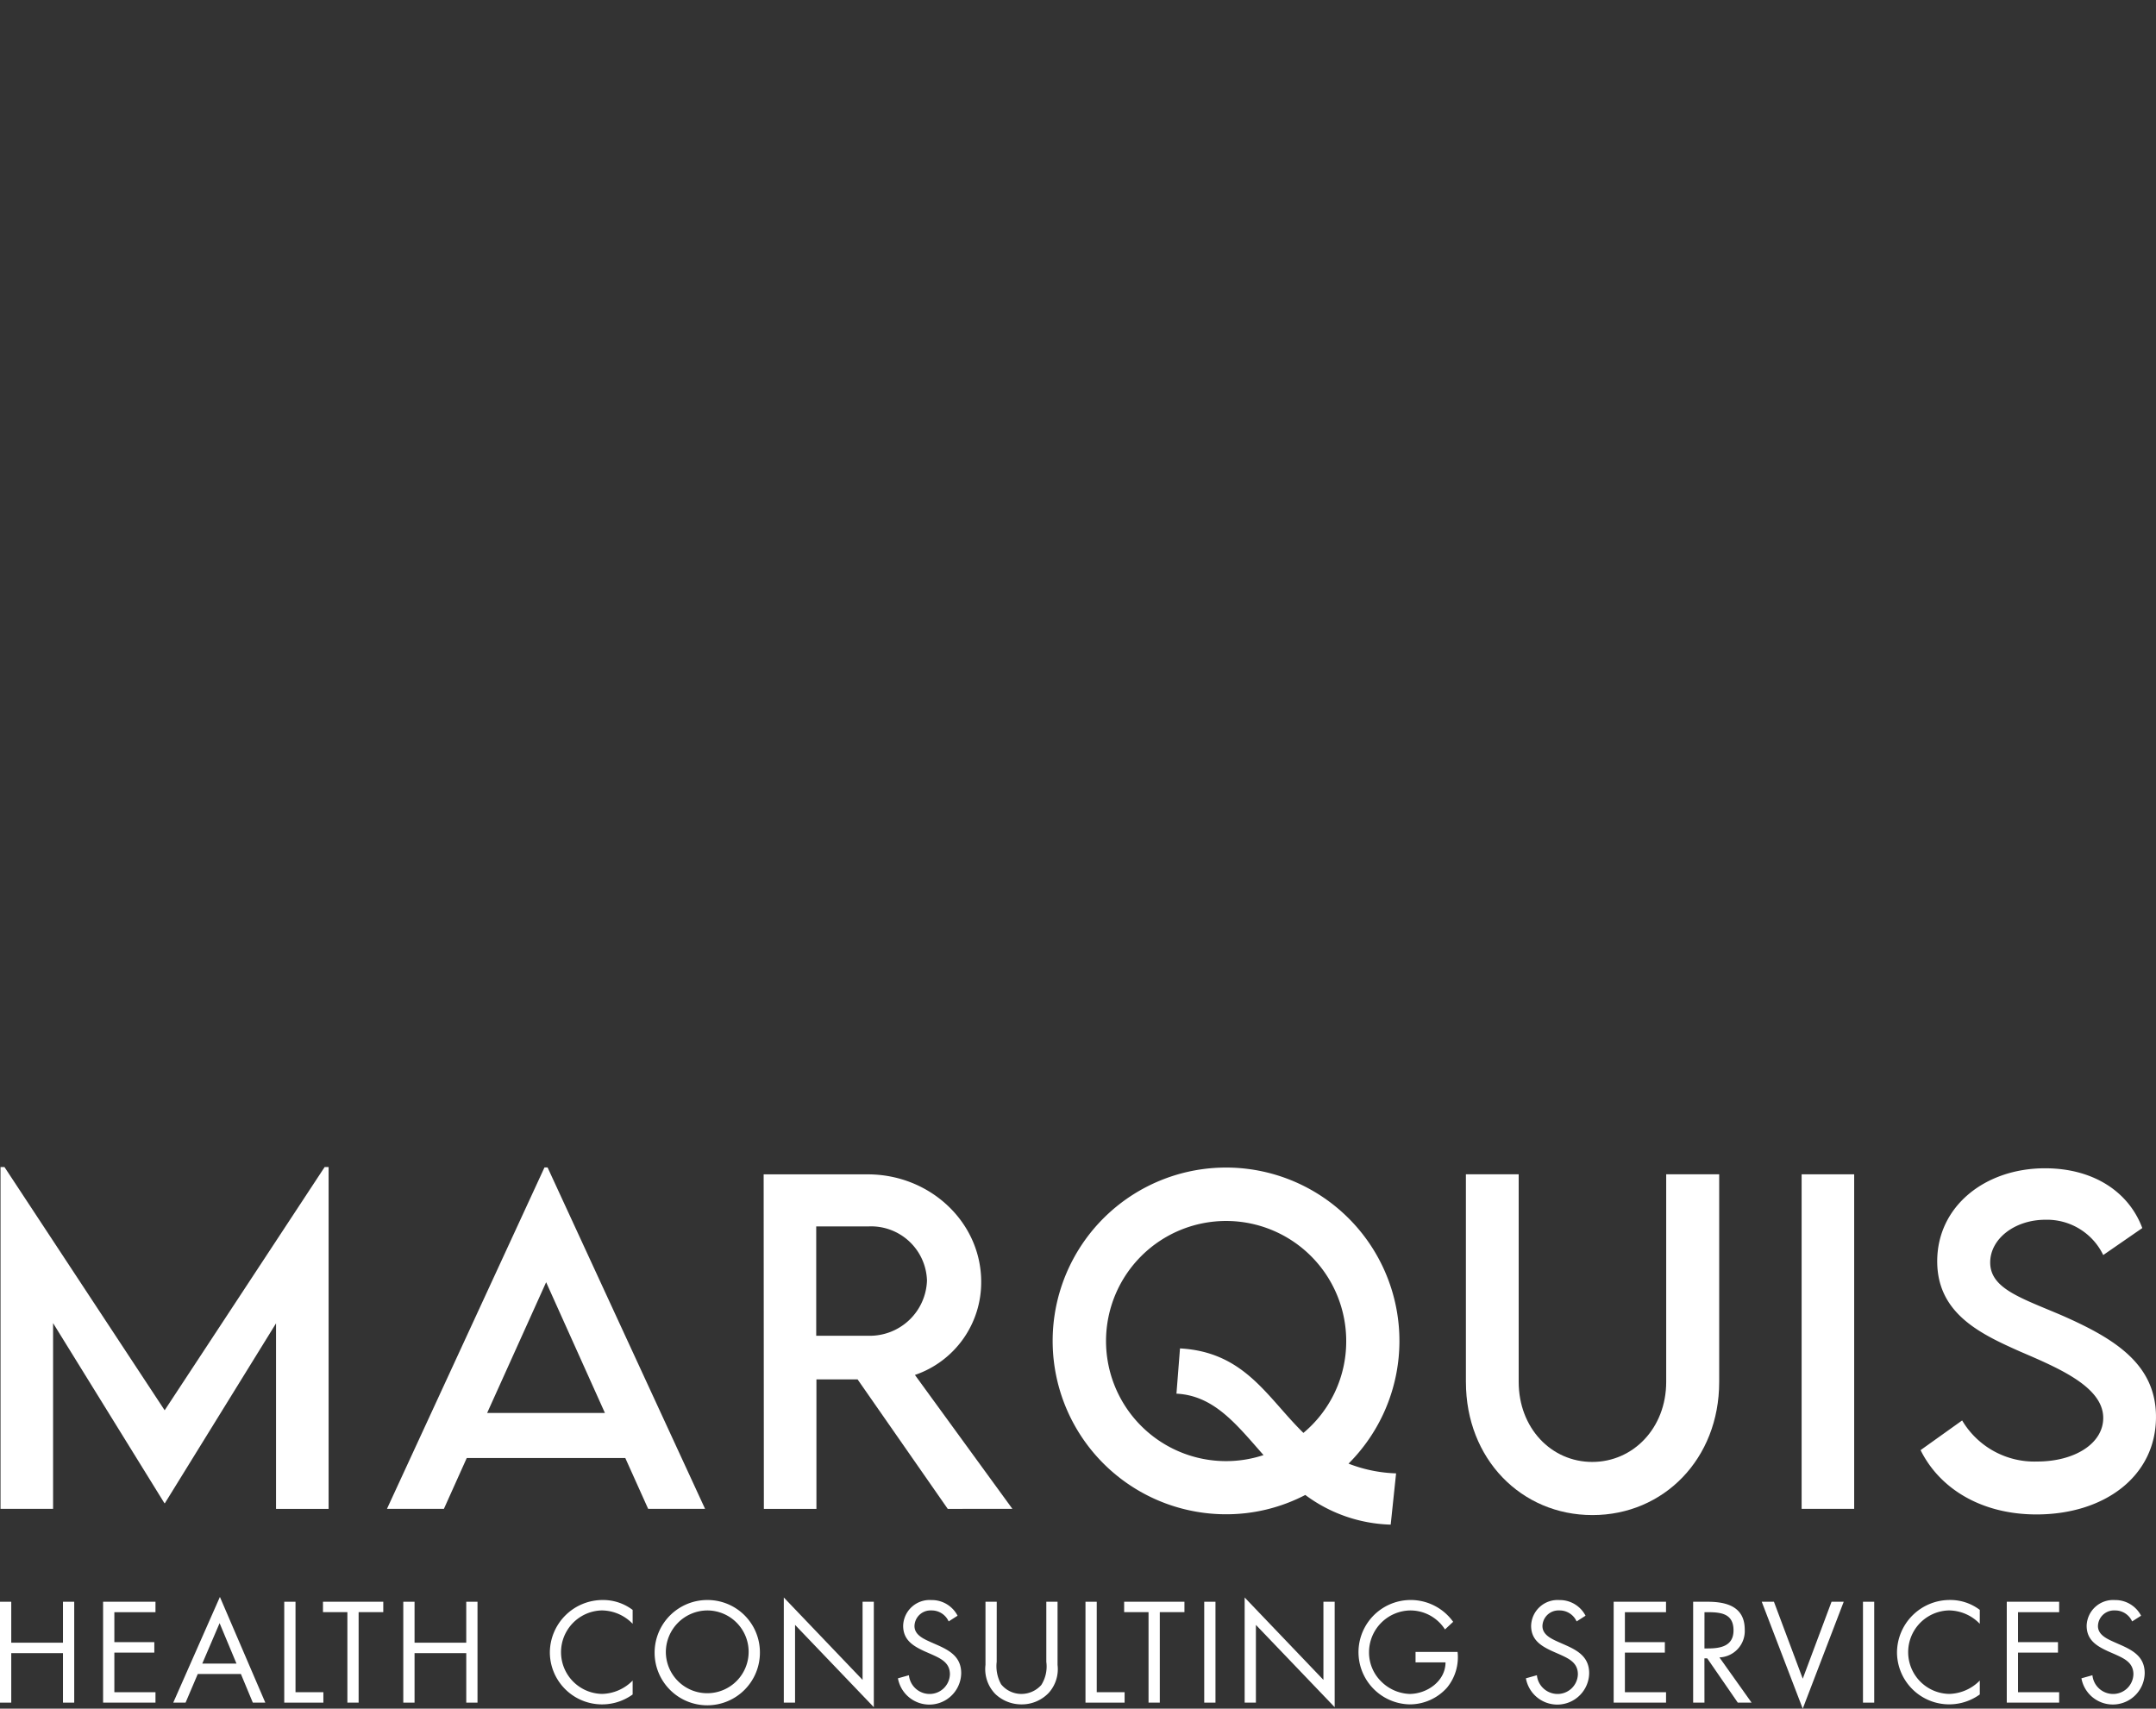 <svg xmlns="http://www.w3.org/2000/svg" xmlns:xlink="http://www.w3.org/1999/xlink" width="259.002" height="205.296" viewBox="0 0 259.002 205.296"><rect x="0" y="0" width="259.002" height="205.296" fill="#333333" stroke="none"/><defs><clipPath id="a"><rect width="259.002" height="205.296" fill="none"/></clipPath></defs><path d="M39,140.221,19.781,169.445.537,140.221H.062v41.067H6.377V158.973l13.379,21.641h.049L33.16,159v22.291h6.316V140.221Z" fill="#fff"/><path d="M72.671,169.77l-7.063-15.71-7.089,15.71Zm2.445,5.409H56.072l-2.745,6.109H46.487L65.408,140.27h.373L84.7,181.288H77.863Z" fill="#fff"/><g clip-path="url(#a)"><path d="M104.394,160.493a6.87,6.87,0,0,0,6.965-6.633,6.717,6.717,0,0,0-6.965-6.508H98.053v13.14Zm9.46,20.8-10.833-15.56H98.078v15.56H91.764l-.025-40.194h12.506c7.487,0,13.627,5.759,13.627,12.918A11.756,11.756,0,0,1,109.91,165.2l11.707,16.085Z" fill="#fff"/><path d="M147.27,175.554a14.289,14.289,0,0,0,4.519-.725c-3.22-3.641-5.917-7.155-10.46-7.38l.425-5.437c7.788.424,10.483,5.912,14.827,10.15a14.309,14.309,0,0,0,5.141-10.972,14.427,14.427,0,1,0-14.452,14.364m14.727.3a17.207,17.207,0,0,0,5.716,1.171l-.648,6.159a17.972,17.972,0,0,1-10.26-3.565,20.54,20.54,0,0,1-9.535,2.321A20.829,20.829,0,1,1,162,175.853" fill="#fff"/><path d="M176.1,166.054v-24.96h6.341v24.936c0,5.558,3.919,9.622,8.835,9.622s8.886-4.064,8.886-9.622V141.093h6.365v24.96c0,9.226-6.664,15.984-15.225,15.984s-15.2-6.758-15.2-15.984" fill="#fff"/></g><rect width="6.313" height="40.194" transform="translate(216.431 141.094)" fill="#fff"/><g clip-path="url(#a)"><path d="M230.722,174.232l4.992-3.565a10.081,10.081,0,0,0,9.011,4.935c4.517,0,7.938-2.168,7.938-5.234,0-3.716-5.292-5.964-9.984-7.979-4.717-2.1-9.96-4.539-9.96-10.849,0-6.582,5.716-11.171,12.955-11.171,5.741,0,10.033,2.768,11.682,7.182l-4.693,3.242a7.5,7.5,0,0,0-6.938-4.24c-3.695,0-6.641,2.293-6.641,5.135,0,3.144,3.72,4.265,8.611,6.358C254.059,160.842,259,163.91,259,170.242c0,7.131-6.189,11.718-14.352,11.718-6.615,0-11.631-3.09-13.928-7.728" fill="#fff"/></g><path d="M7.565,192.451v4.92H1.352v-4.92H0v12.121H1.352v-5.947H7.565v5.947H8.916V192.451Z" fill="#fff"/><path d="M12.385,192.451v12.121h6.293v-1.253h-4.94v-4.757h4.8v-1.256h-4.8v-3.6h4.94v-1.254Z" fill="#fff"/><path d="M26.38,195.023l2.028,4.855H24.3Zm-5.568,9.549h1.481l1.464-3.44H28.94l1.432,3.44h1.5l-5.455-12.7Z" fill="#fff"/><path d="M34.147,192.451v12.121h4.7v-1.253H35.5V192.451Z" fill="#fff"/><path d="M38.8,192.451V193.7h2.931v10.867h1.351V193.7h2.961v-1.254Z" fill="#fff"/><path d="M56.011,192.451v4.92H49.8v-4.92H48.447v12.121H49.8v-5.947h6.212v5.947h1.351V192.451Z" fill="#fff"/><g clip-path="url(#a)"><path d="M76,195.1a5.2,5.2,0,0,0-3.7-1.608,5.017,5.017,0,0,0,.032,10.032A5.317,5.317,0,0,0,76,201.921v1.671a6.27,6.27,0,0,1-9.946-5.032,6.343,6.343,0,0,1,6.325-6.318A5.862,5.862,0,0,1,76,193.432Z" fill="#fff"/><path d="M79.989,198.512a4.973,4.973,0,1,0,4.972-5.017,5.015,5.015,0,0,0-4.972,5.017m11.3.016a6.325,6.325,0,1,1-6.325-6.286,6.288,6.288,0,0,1,6.325,6.286" fill="#fff"/></g><path d="M94.159,204.572h1.352v-9.34l9.462,9.886V192.451h-1.351v9.388l-9.463-9.9Z" fill="#fff"/><g clip-path="url(#a)"><path d="M113.962,194.814a2.23,2.23,0,0,0-2.092-1.319,1.924,1.924,0,0,0-2.012,1.881c0,1.044,1.078,1.528,1.9,1.9l.8.353c1.576.692,2.912,1.479,2.912,3.409a3.83,3.83,0,0,1-7.6.611l1.32-.37a2.5,2.5,0,0,0,2.43,2.251,2.437,2.437,0,0,0,2.494-2.363c0-1.415-1.111-1.9-2.238-2.411l-.739-.323c-1.418-.643-2.64-1.366-2.64-3.1a3.183,3.183,0,0,1,3.4-3.086,3.48,3.48,0,0,1,3.138,1.881Z" fill="#fff"/><path d="M119.734,199.669a4.482,4.482,0,0,0,.532,2.7,3.128,3.128,0,0,0,2.446,1.158,3.21,3.21,0,0,0,2.382-1.078,4.164,4.164,0,0,0,.6-2.781v-7.218h1.351v7.588a4.261,4.261,0,0,1-1.062,3.361,4.467,4.467,0,0,1-3.266,1.383,4.546,4.546,0,0,1-3.139-1.238,4.27,4.27,0,0,1-1.191-3.505v-7.588h1.352Z" fill="#fff"/></g><path d="M130.4,192.451v12.121h4.7v-1.253h-3.348V192.451Z" fill="#fff"/><path d="M135.045,192.451V193.7h2.93v10.867h1.352V193.7h2.961v-1.254Z" fill="#fff"/><rect width="1.351" height="12.121" transform="translate(144.665 192.451)" fill="#fff"/><path d="M149.522,204.572h1.351v-9.34l9.463,9.886V192.451h-1.352v9.388l-9.462-9.9Z" fill="#fff"/><g clip-path="url(#a)"><path d="M175.1,198.479a5.758,5.758,0,0,1-1.256,4.276,6,6,0,0,1-4.49,2.026,6.271,6.271,0,1,1,5.215-9.919l-.982.916a4.933,4.933,0,0,0-4.167-2.283,5.032,5.032,0,0,0-4.958,5.064,4.881,4.881,0,0,0,1.417,3.425,5.1,5.1,0,0,0,3.444,1.543c2.108,0,4.328-1.543,4.328-3.793h-3.6v-1.254Z" fill="#fff"/><path d="M189.4,194.814a2.23,2.23,0,0,0-2.092-1.319,1.924,1.924,0,0,0-2.012,1.881c0,1.044,1.078,1.528,1.9,1.9l.8.353c1.576.692,2.912,1.479,2.912,3.409a3.83,3.83,0,0,1-7.6.611l1.32-.37a2.5,2.5,0,0,0,2.43,2.251,2.437,2.437,0,0,0,2.494-2.363c0-1.415-1.111-1.9-2.238-2.411l-.739-.323c-1.418-.643-2.64-1.366-2.64-3.1a3.183,3.183,0,0,1,3.4-3.086,3.48,3.48,0,0,1,3.138,1.881Z" fill="#fff"/></g><path d="M193.851,192.451v12.121h6.293v-1.253H195.2v-4.757H200v-1.256h-4.8v-3.6h4.94v-1.254Z" fill="#fff"/><g clip-path="url(#a)"><path d="M204.757,198.061h.418c1.529,0,3.074-.289,3.074-2.17,0-1.994-1.465-2.186-3.089-2.186h-.4Zm0,6.511H203.4V192.451h1.756c2.3,0,4.441.611,4.441,3.343a3.169,3.169,0,0,1-3.041,3.344l3.863,5.433h-1.658l-3.67-5.322h-.338Z" fill="#fff"/></g><path d="M220.025,192.451l-3.46,9.245-3.46-9.245H211.64l4.924,12.845,4.924-12.845Z" fill="#fff"/><rect width="1.351" height="12.121" transform="translate(223.801 192.451)" fill="#fff"/><g clip-path="url(#a)"><path d="M237.832,195.1a5.2,5.2,0,0,0-3.7-1.608,5.017,5.017,0,0,0,.032,10.032,5.317,5.317,0,0,0,3.67-1.607v1.671a6.27,6.27,0,0,1-9.946-5.032,6.343,6.343,0,0,1,6.325-6.318,5.859,5.859,0,0,1,3.621,1.19Z" fill="#fff"/></g><path d="M241.075,192.451v12.121h6.293v-1.253h-4.941v-4.757h4.8v-1.256h-4.8v-3.6h4.941v-1.254Z" fill="#fff"/><g clip-path="url(#a)"><path d="M256.134,194.814a2.23,2.23,0,0,0-2.092-1.319,1.924,1.924,0,0,0-2.012,1.881c0,1.044,1.078,1.528,1.9,1.9l.8.353c1.576.692,2.914,1.479,2.914,3.409a3.831,3.831,0,0,1-7.6.611l1.32-.37a2.5,2.5,0,0,0,2.43,2.251,2.437,2.437,0,0,0,2.494-2.363c0-1.415-1.111-1.9-2.238-2.411l-.739-.323c-1.418-.643-2.64-1.366-2.64-3.1a3.183,3.183,0,0,1,3.4-3.086,3.483,3.483,0,0,1,3.139,1.881Z" fill="#fff"/></g></svg>